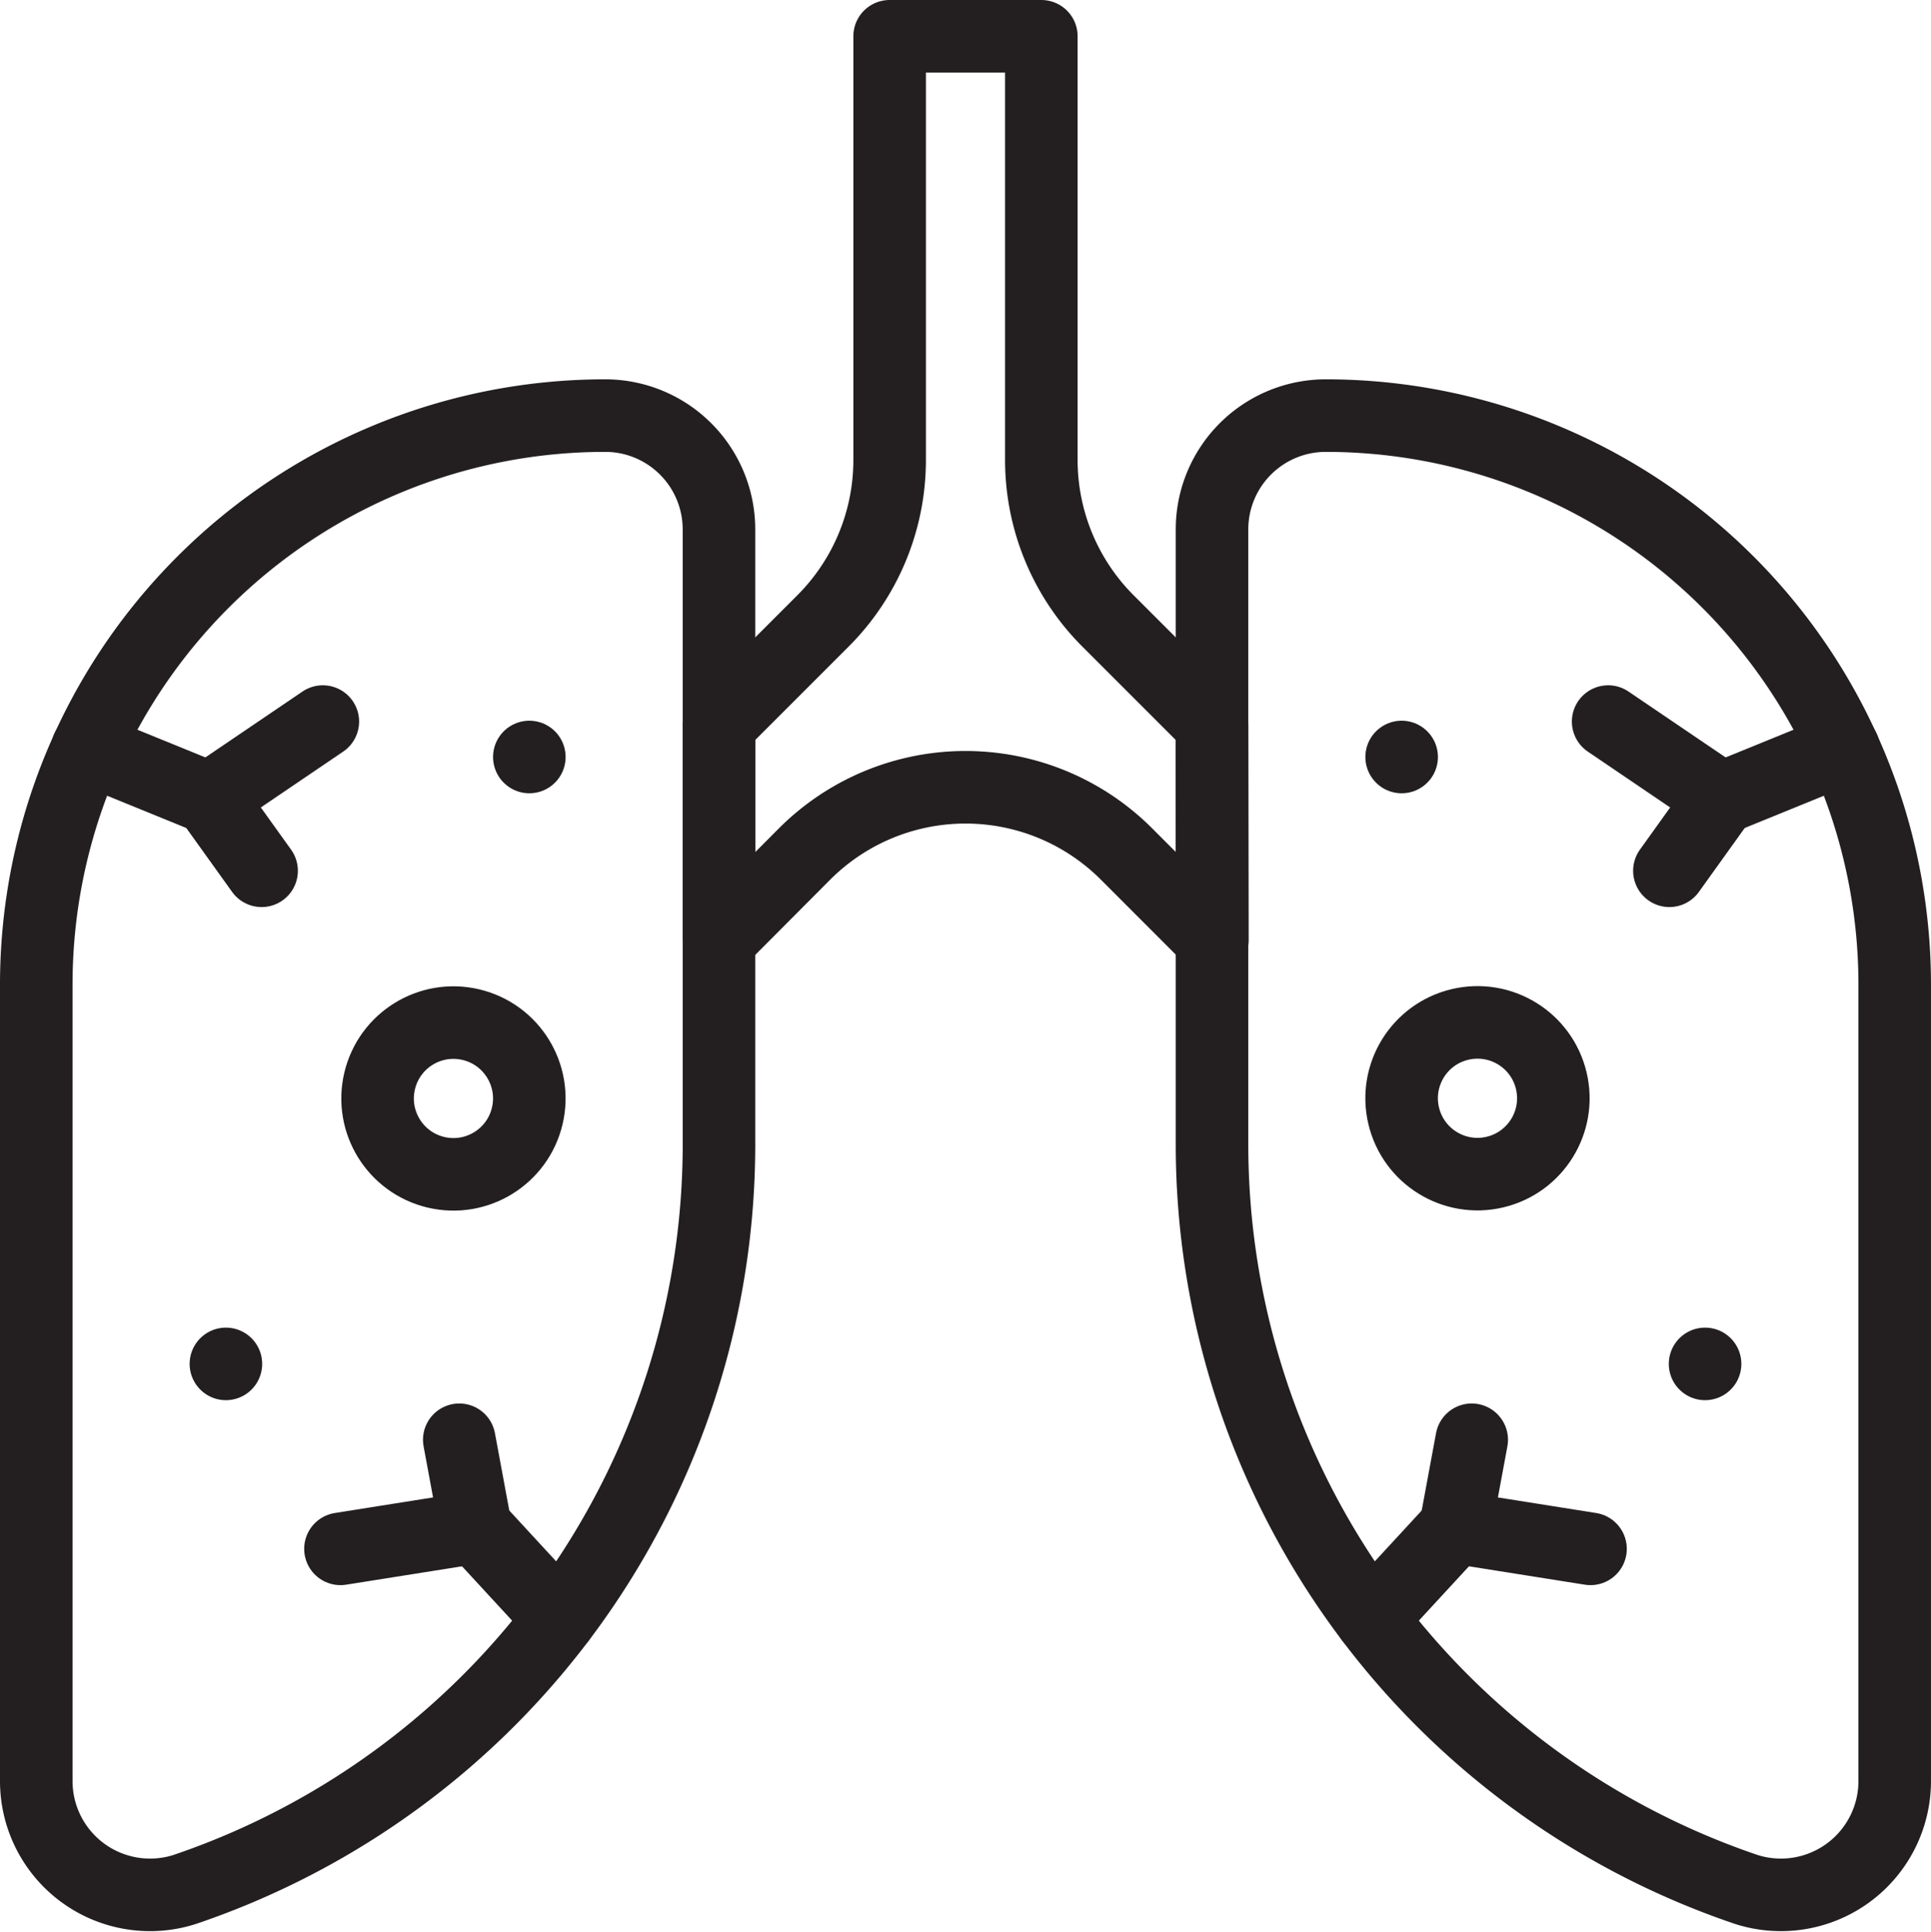<?xml version="1.0" encoding="UTF-8"?>
<svg xmlns="http://www.w3.org/2000/svg" width="106.463" height="106.495" viewBox="0 0 106.463 106.495">
  <g id="XMLID_48_" transform="translate(-8 -8)">
    <path id="XMLID_361_" d="M190.734,47.966l5.735-5.735a12.547,12.547,0,0,0,3.675-8.872V10h8.364V33.359a12.546,12.546,0,0,0,3.676,8.873l5.734,5.733.019,11.85L213.2,55.075a12.546,12.546,0,0,0-17.743,0l-4.72,4.739V47.966Z" transform="translate(-143.095 0)" fill="none" stroke="#231f20" stroke-linecap="round" stroke-linejoin="round" stroke-miterlimit="10" stroke-width="4"></path>
    <g id="XMLID_126_" transform="translate(74.823 30.911)">
      <path id="XMLID_648_" d="M321.265,150.578a43.372,43.372,0,0,0,29.477,41.086h0a6.273,6.273,0,0,0,8.162-5.982V141.774a31.366,31.366,0,0,0-31.366-31.366h0a6.273,6.273,0,0,0-6.273,6.273Z" transform="translate(-321.265 -110.408)" fill="none" stroke="#231f20" stroke-linecap="round" stroke-linejoin="round" stroke-miterlimit="10" stroke-width="4"></path>
      <line id="XMLID_140_" x1="6.74" y2="2.746" transform="translate(28.081 18.353)" fill="none" stroke="#231f20" stroke-linecap="round" stroke-linejoin="round" stroke-miterlimit="10" stroke-width="4"></line>
      <line id="XMLID_139_" x2="6.24" y2="4.232" transform="translate(21.84 16.867)" fill="none" stroke="#231f20" stroke-linecap="round" stroke-linejoin="round" stroke-miterlimit="10" stroke-width="4"></line>
      <line id="XMLID_360_" y1="3.994" x2="2.864" transform="translate(25.217 21.099)" fill="none" stroke="#231f20" stroke-linecap="round" stroke-linejoin="round" stroke-miterlimit="10" stroke-width="4"></line>
      <line id="XMLID_138_" x1="4.644" y2="5.035" transform="translate(8.778 61.292)" fill="none" stroke="#231f20" stroke-linecap="round" stroke-linejoin="round" stroke-miterlimit="10" stroke-width="4"></line>
      <line id="XMLID_358_" x1="7.446" y1="1.181" transform="translate(13.422 61.292)" fill="none" stroke="#231f20" stroke-linecap="round" stroke-linejoin="round" stroke-miterlimit="10" stroke-width="4"></line>
      <line id="XMLID_357_" x1="0.896" y2="4.833" transform="translate(13.422 56.459)" fill="none" stroke="#231f20" stroke-linecap="round" stroke-linejoin="round" stroke-miterlimit="10" stroke-width="4"></line>
      <circle id="XMLID_353_" cx="4.182" cy="4.182" r="4.182" transform="translate(9.605 34.524) rotate(-13.286)" fill="none" stroke="#231f20" stroke-linecap="round" stroke-linejoin="round" stroke-miterlimit="10" stroke-width="4"></circle>
      <line id="XMLID_352_" transform="translate(27.184 52.277)" fill="none" stroke="#231f20" stroke-linecap="round" stroke-linejoin="round" stroke-miterlimit="10" stroke-width="4"></line>
      <line id="XMLID_351_" transform="translate(10.455 18.82)" fill="none" stroke="#231f20" stroke-linecap="round" stroke-linejoin="round" stroke-miterlimit="10" stroke-width="4"></line>
    </g>
    <g id="XMLID_49_" transform="translate(10 30.911)">
      <path id="XMLID_117_" d="M47.64,150.578a43.372,43.372,0,0,1-29.477,41.086h0A6.273,6.273,0,0,1,10,185.682V141.774a31.366,31.366,0,0,1,31.366-31.366h0a6.273,6.273,0,0,1,6.273,6.273v33.9Z" transform="translate(-10 -110.408)" fill="none" stroke="#231f20" stroke-linecap="round" stroke-linejoin="round" stroke-miterlimit="10" stroke-width="4"></path>
      <line id="XMLID_57_" x1="6.739" y1="2.746" transform="translate(2.819 18.353)" fill="none" stroke="#231f20" stroke-linecap="round" stroke-linejoin="round" stroke-miterlimit="10" stroke-width="4"></line>
      <line id="XMLID_56_" x1="6.24" y2="4.232" transform="translate(9.559 16.867)" fill="none" stroke="#231f20" stroke-linecap="round" stroke-linejoin="round" stroke-miterlimit="10" stroke-width="4"></line>
      <line id="XMLID_55_" x1="2.864" y1="3.994" transform="translate(9.559 21.099)" fill="none" stroke="#231f20" stroke-linecap="round" stroke-linejoin="round" stroke-miterlimit="10" stroke-width="4"></line>
      <line id="XMLID_288_" x1="4.644" y1="5.035" transform="translate(24.217 61.292)" fill="none" stroke="#231f20" stroke-linecap="round" stroke-linejoin="round" stroke-miterlimit="10" stroke-width="4"></line>
      <line id="XMLID_54_" y1="1.181" x2="7.446" transform="translate(16.771 61.292)" fill="none" stroke="#231f20" stroke-linecap="round" stroke-linejoin="round" stroke-miterlimit="10" stroke-width="4"></line>
      <line id="XMLID_53_" x2="0.896" y2="4.833" transform="translate(23.321 56.459)" fill="none" stroke="#231f20" stroke-linecap="round" stroke-linejoin="round" stroke-miterlimit="10" stroke-width="4"></line>
      <circle id="XMLID_52_" cx="4.182" cy="4.182" r="4.182" transform="translate(17.969 40.753) rotate(-76.714)" fill="none" stroke="#231f20" stroke-linecap="round" stroke-linejoin="round" stroke-miterlimit="10" stroke-width="4"></circle>
      <line id="XMLID_51_" transform="translate(10.455 52.277)" fill="none" stroke="#231f20" stroke-linecap="round" stroke-linejoin="round" stroke-miterlimit="10" stroke-width="4"></line>
      <line id="XMLID_50_" transform="translate(27.184 18.82)" fill="none" stroke="#231f20" stroke-linecap="round" stroke-linejoin="round" stroke-miterlimit="10" stroke-width="4"></line>
    </g>
  </g>
</svg>
